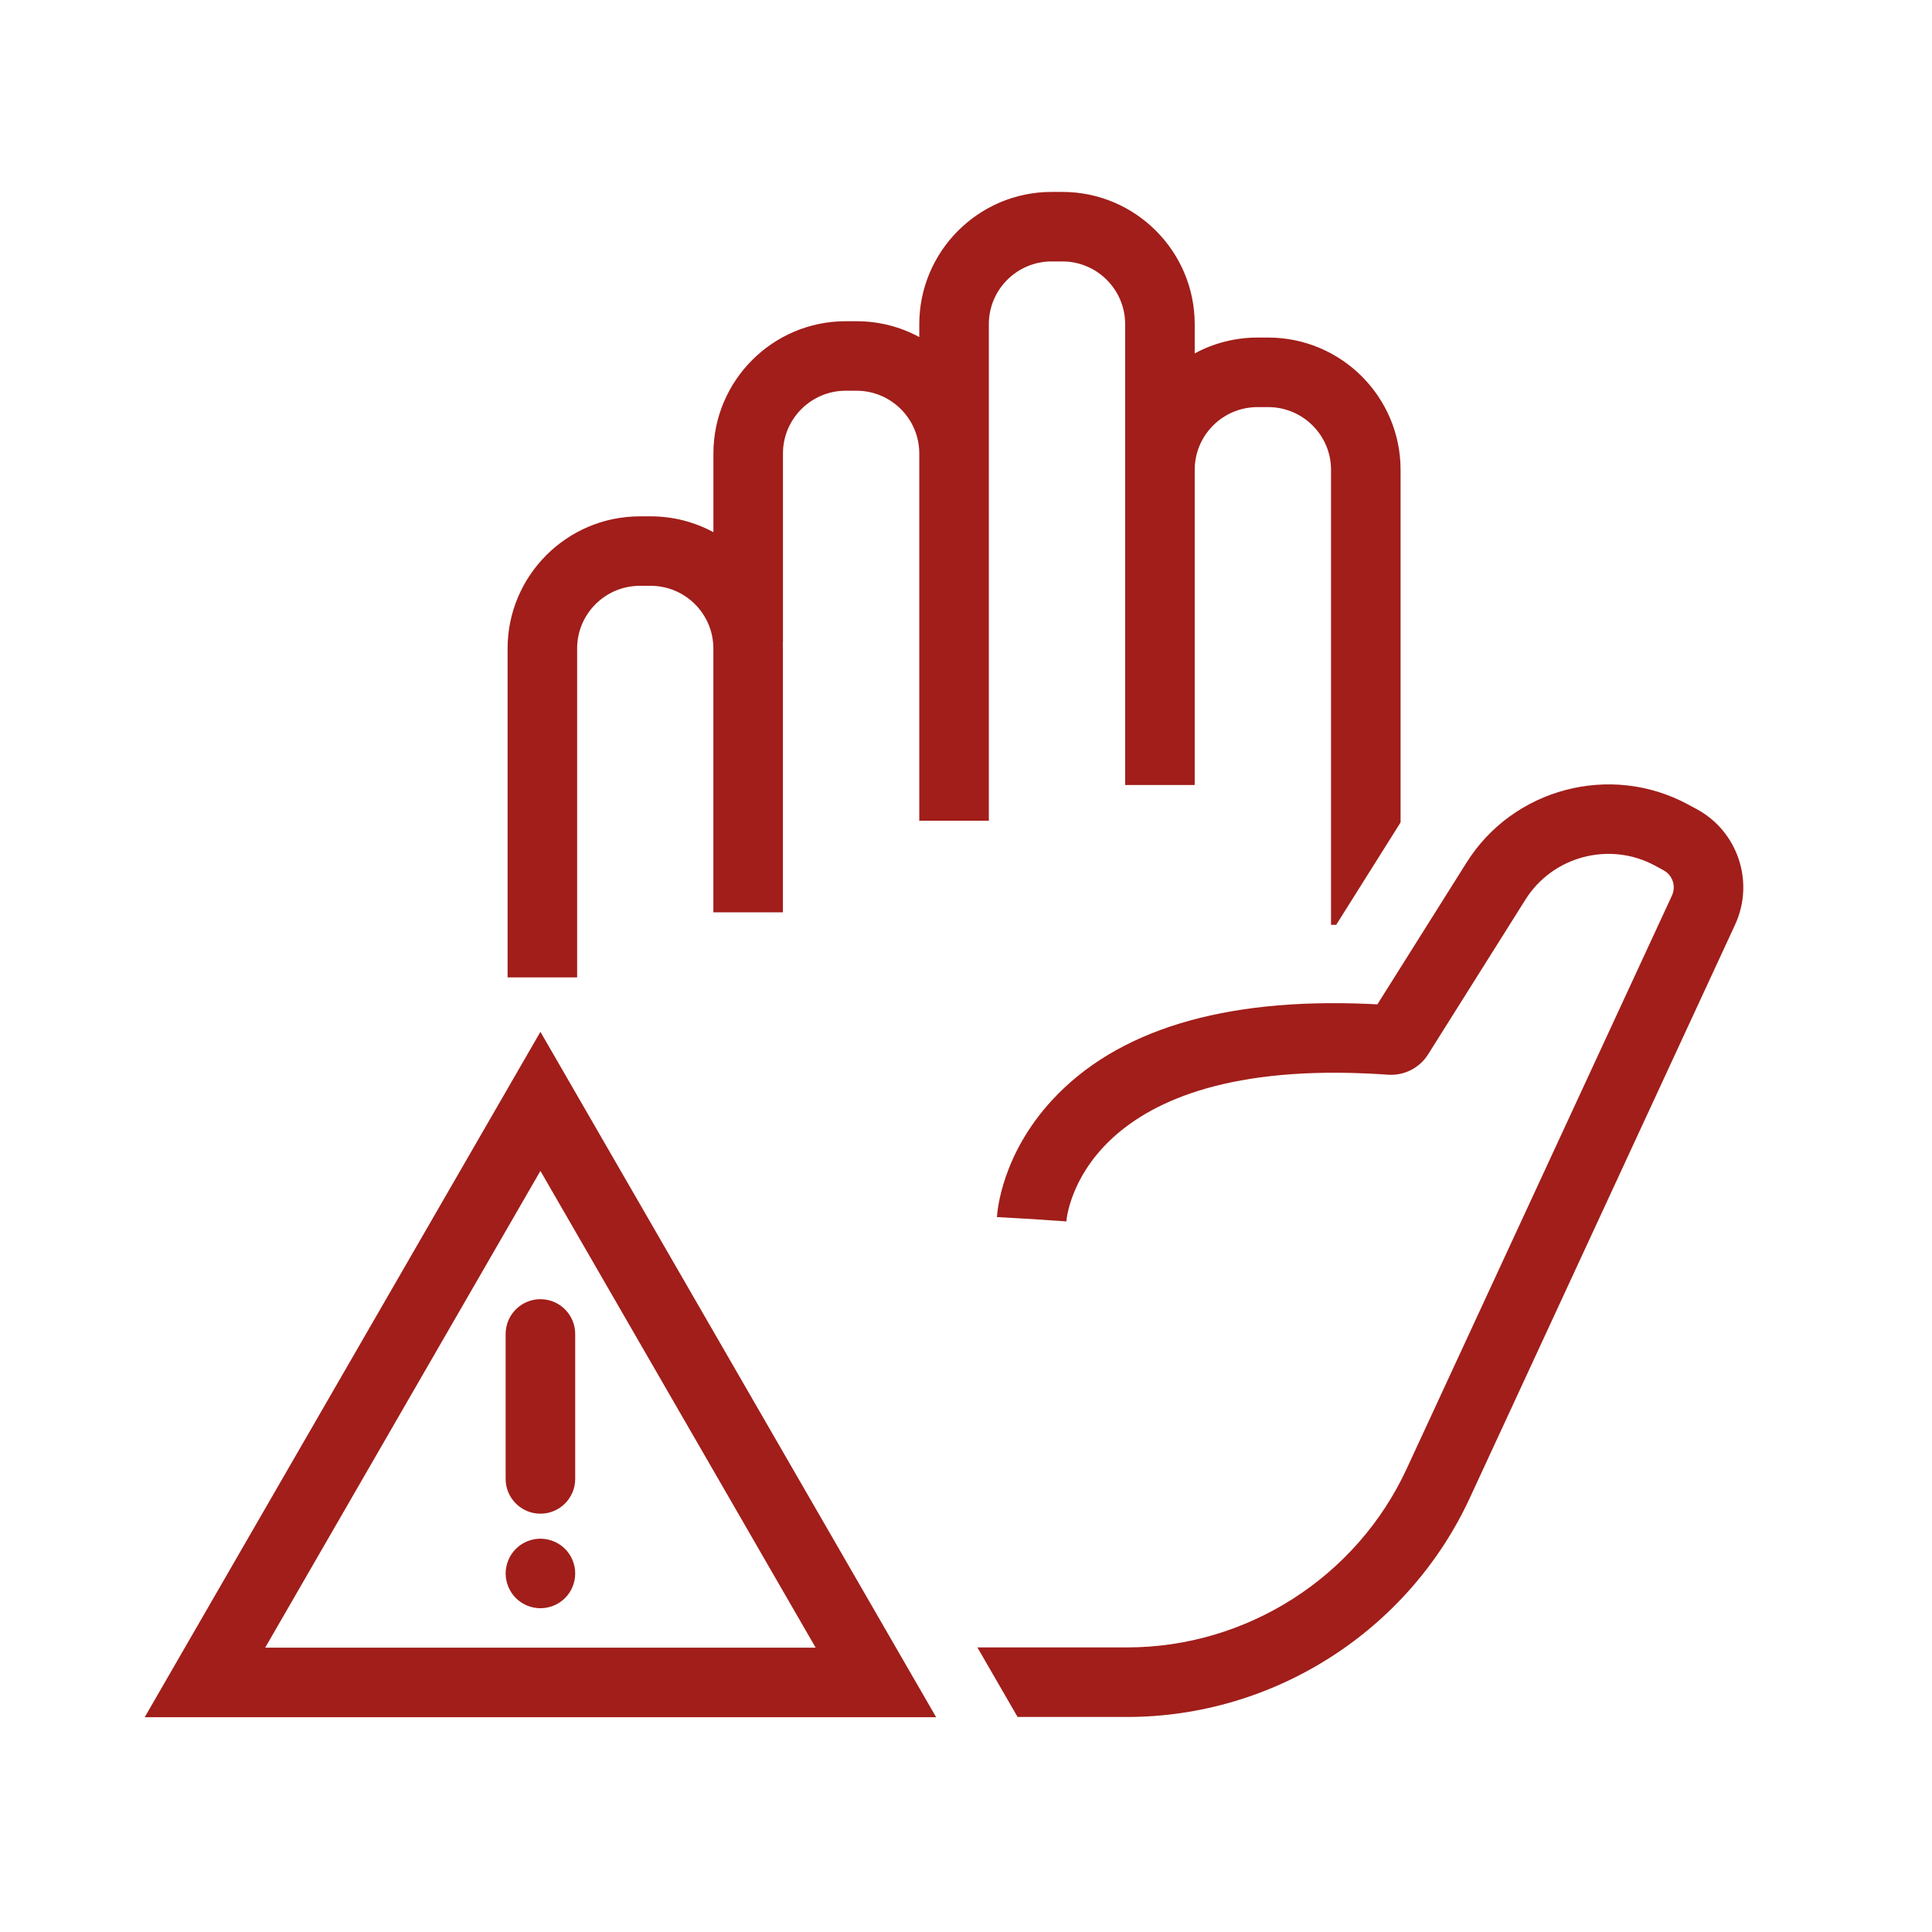 <?xml version="1.0" encoding="UTF-8"?>
<svg id="Layer_1" xmlns="http://www.w3.org/2000/svg" width="500" height="500" version="1.1" viewBox="0 0 500 500">
  <!-- Generator: Adobe Illustrator 29.5.0, SVG Export Plug-In . SVG Version: 2.1.0 Build 137)  -->
  <defs>
    <style>
      .st0 {
        fill: #a11e1a;
      }
    </style>
  </defs>
  <path class="st0" d="M130.86,345.23v37.51c0,4.97,4.03,9,9,9s9-4.03,9-9v-37.51c0-4.97-4.03-9-9-9s-9,4.03-9,9Z"/>
  <path class="st0" d="M148.17,403.77c-.22-.55-.5-1.07-.82-1.56-.33-.49-.71-.95-1.12-1.36-2.09-2.09-5.2-3.05-8.13-2.46-.57.11-1.14.29-1.68.51-.54.23-1.06.5-1.55.83-.5.32-.96.7-1.37,1.12-.42.41-.79.87-1.12,1.36-.32.49-.6,1.01-.83,1.56-.22.54-.39,1.11-.51,1.68-.12.58-.18,1.17-.18,1.76s.06,1.18.18,1.76c.12.57.29,1.14.51,1.68.23.55.51,1.07.83,1.56.33.49.7.95,1.12,1.37.41.41.87.79,1.37,1.11.49.33,1.01.61,1.55.83.54.23,1.11.4,1.68.51.58.12,1.18.18,1.76.18,2.37,0,4.69-.96,6.37-2.63.41-.42.79-.88,1.12-1.37.32-.49.6-1.01.82-1.56.23-.54.4-1.11.52-1.68.11-.58.17-1.17.17-1.76s-.06-1.18-.17-1.76c-.12-.57-.29-1.14-.52-1.68Z"/>
  <path class="st0" d="M149.36,167.84c0-8.95,7.28-16.23,16.23-16.23h2.8c8.95,0,16.23,7.28,16.23,16.23v68.26h18v-68.26c0-.54-.02-1.08-.04-1.61h.05v-48.87c0-8.95,7.28-16.24,16.24-16.24h2.8c8.95,0,16.24,7.28,16.24,16.24v95.04h18V83.9c0-8.95,7.28-16.24,16.24-16.24h2.8c8.95,0,16.24,7.28,16.24,16.24v119.26h18v-55.29h0v-26.28c0-8.95,7.28-16.23,16.23-16.23h2.8c8.96,0,16.25,7.28,16.25,16.23v117.75h1.34l16.66-26.5v-91.25c0-18.88-15.37-34.23-34.25-34.23h-2.8c-5.87,0-11.4,1.49-16.23,4.1v-7.55c0-18.88-15.36-34.24-34.24-34.24h-2.8c-18.88,0-34.24,15.36-34.24,34.24v3.32c-4.83-2.62-10.36-4.1-16.24-4.1h-2.8c-18.88,0-34.24,15.36-34.24,34.24v20.36c-4.83-2.62-10.36-4.1-16.24-4.1h-2.8c-18.87,0-34.23,15.35-34.23,34.23v85.08h18v-85.08Z"/>
  <path class="st0" d="M439.03,209.36l-2.34-1.26c-20-10.7-45.11-4.05-57.15,15.14l-23.07,36.68c-.91-.04-1.79-.08-2.65-.12-37.43-1.56-64.87,6.83-81.56,24.94-12.98,14.07-14.16,28.62-14.25,30.24l8.98.51,8.98.61c.14-1.69,4.16-41.35,77.14-38.31,1.85.07,3.88.18,6.04.34,4.22.31,8.21-1.71,10.45-5.27l25.19-40.05c7.03-11.21,21.71-15.09,33.38-8.86l2.34,1.27c2.35,1.25,3.31,4.13,2.19,6.55l-68.64,148.32c-12.98,28.1-41.39,46.26-72.38,46.26h-38.73l10.4,18h28.33c37.99,0,72.81-22.26,88.72-56.71l68.63-148.31c5.13-11.07.72-24.24-10-29.97Z"/>
  <path class="st0" d="M37.45,444.41h204.82l-102.41-177.38-102.41,177.38ZM68.63,426.41l71.23-123.38,71.23,123.38H68.63Z"/>
</svg>